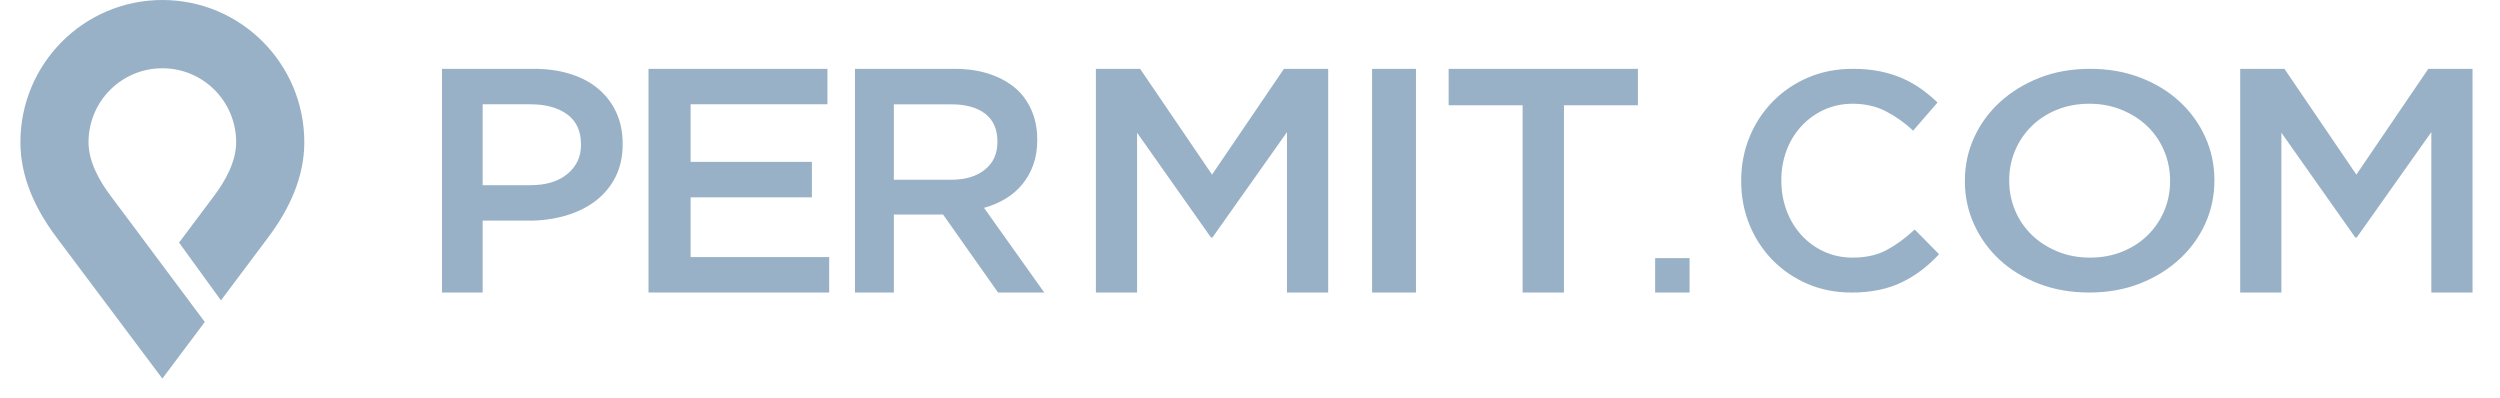 <svg width="88" height="14" viewBox="0 0 88 14" fill="none" xmlns="http://www.w3.org/2000/svg">
<g clip-path="url(#clip0_1_886)">
<path fill-rule="evenodd" clip-rule="evenodd" d="M5.715 13.326L1.98 8.343C1.252 7.372 0.718 6.242 0.718 5.007C0.718 2.241 2.954 0 5.715 0C8.476 0 10.712 2.241 10.712 5.007C10.712 6.242 10.178 7.372 9.45 8.343L7.778 10.573L6.303 8.54L7.532 6.9C7.93 6.37 8.313 5.69 8.313 5.007C8.313 3.567 7.152 2.403 5.715 2.403C4.278 2.403 3.116 3.567 3.116 5.007C3.116 5.69 3.5 6.37 3.898 6.9L4.579 7.809L7.209 11.333L5.715 13.326ZM18.673 6.518C19.223 6.518 19.656 6.386 19.974 6.122C20.292 5.859 20.451 5.52 20.451 5.106V5.083C20.451 4.616 20.29 4.265 19.968 4.027C19.646 3.79 19.215 3.671 18.673 3.671H16.99V6.518H18.673ZM15.558 2.423H18.797C19.274 2.423 19.706 2.485 20.093 2.609C20.481 2.732 20.809 2.91 21.079 3.143C21.345 3.371 21.558 3.655 21.701 3.975C21.846 4.298 21.918 4.658 21.918 5.055V5.077C21.918 5.52 21.831 5.908 21.659 6.242C21.49 6.571 21.249 6.858 20.953 7.08C20.655 7.305 20.306 7.475 19.907 7.592C19.49 7.71 19.058 7.769 18.625 7.766H16.99V10.297H15.558V2.423ZM22.827 2.423H29.126V3.671H24.31V5.697H28.579V6.945H24.31V9.049H29.187V10.297H22.827V2.423ZM33.489 6.326C33.984 6.326 34.378 6.208 34.67 5.97C34.963 5.733 35.109 5.411 35.109 5.005V4.982C35.109 4.553 34.967 4.227 34.682 4.005C34.397 3.783 33.995 3.672 33.478 3.672H31.464V6.326L33.489 6.326ZM30.095 2.423H33.595C34.089 2.423 34.526 2.492 34.907 2.631C35.289 2.769 35.606 2.962 35.861 3.21C36.07 3.427 36.234 3.683 36.343 3.964C36.455 4.249 36.511 4.563 36.511 4.909V4.931C36.511 5.254 36.465 5.544 36.371 5.803C36.283 6.052 36.152 6.284 35.984 6.489C35.818 6.69 35.618 6.861 35.395 6.995C35.159 7.137 34.904 7.245 34.638 7.316L36.758 10.297H35.132L33.196 7.552H31.464V10.297H30.095V2.423ZM38.575 2.423H40.132L42.664 6.146L45.195 2.423H46.752V10.297H45.302V4.651L42.676 8.362H42.628L40.025 4.672V10.297H38.575V2.423ZM48.297 10.297H49.842V2.423H48.297V10.297ZM53.596 3.705H50.992V2.423H57.655V3.705H55.051V10.297H53.596V3.705ZM58.261 10.297H59.473V9.086H58.261V10.297ZM65.169 10.297C64.611 10.297 64.097 10.196 63.626 9.993C63.167 9.798 62.751 9.515 62.4 9.161C62.05 8.803 61.773 8.38 61.585 7.916C61.388 7.437 61.29 6.926 61.29 6.382V6.36C61.29 5.816 61.386 5.307 61.58 4.832C61.767 4.366 62.044 3.941 62.395 3.581C62.749 3.219 63.171 2.931 63.637 2.733C64.115 2.526 64.644 2.423 65.224 2.423C65.571 2.423 65.888 2.452 66.174 2.51C66.46 2.568 66.723 2.65 66.962 2.755C67.201 2.86 67.422 2.985 67.625 3.13C67.828 3.275 68.02 3.434 68.201 3.608L67.343 4.598C67.053 4.326 66.728 4.096 66.375 3.913C66.035 3.739 65.647 3.652 65.213 3.652C64.85 3.652 64.516 3.723 64.207 3.864C63.905 4.001 63.634 4.197 63.409 4.441C63.181 4.689 63.004 4.979 62.887 5.294C62.763 5.628 62.7 5.982 62.703 6.338V6.36C62.703 6.73 62.764 7.08 62.887 7.409C63.01 7.74 63.184 8.028 63.409 8.274C63.633 8.52 63.904 8.719 64.207 8.856C64.516 8.998 64.85 9.068 65.213 9.068C65.676 9.068 66.075 8.98 66.408 8.802C66.741 8.624 67.071 8.383 67.397 8.079L68.255 8.948C68.067 9.152 67.862 9.34 67.641 9.509C67.428 9.672 67.198 9.813 66.951 9.933C66.705 10.053 66.435 10.143 66.142 10.205C65.822 10.269 65.496 10.3 65.169 10.297L65.169 10.297ZM73.568 9.068C73.982 9.068 74.362 8.998 74.708 8.856C75.055 8.715 75.351 8.523 75.598 8.28C75.846 8.036 76.043 7.746 76.178 7.426C76.317 7.1 76.387 6.752 76.387 6.382V6.36C76.387 5.99 76.317 5.64 76.178 5.311C76.043 4.987 75.844 4.695 75.593 4.451C75.342 4.208 75.041 4.015 74.69 3.869C74.34 3.725 73.957 3.652 73.544 3.652C73.129 3.652 72.749 3.723 72.402 3.864C72.056 4.005 71.759 4.197 71.513 4.441C71.261 4.688 71.062 4.984 70.926 5.31C70.791 5.636 70.722 5.985 70.724 6.338V6.36C70.724 6.73 70.794 7.08 70.933 7.409C71.068 7.733 71.267 8.025 71.519 8.269C71.769 8.512 72.07 8.705 72.421 8.851C72.771 8.996 73.153 9.068 73.568 9.068ZM73.544 10.297C72.895 10.297 72.304 10.194 71.768 9.987C71.232 9.781 70.772 9.5 70.388 9.145C70.007 8.794 69.702 8.37 69.488 7.899C69.272 7.423 69.161 6.905 69.164 6.382V6.36C69.164 5.824 69.272 5.318 69.488 4.843C69.704 4.368 70.014 3.943 70.4 3.592C70.792 3.233 71.256 2.949 71.792 2.738C72.328 2.528 72.92 2.423 73.567 2.423C74.215 2.423 74.807 2.526 75.343 2.733C75.879 2.939 76.339 3.221 76.723 3.576C77.104 3.926 77.409 4.35 77.623 4.821C77.839 5.296 77.947 5.802 77.947 6.338V6.36C77.947 6.896 77.839 7.402 77.623 7.877C77.407 8.352 77.097 8.777 76.711 9.128C76.319 9.487 75.855 9.772 75.319 9.982C74.783 10.192 74.191 10.297 73.544 10.297ZM78.855 2.423H80.412L82.944 6.146L85.476 2.423H87.033V10.297H85.583V4.651L82.956 8.362H82.908L80.305 4.672V10.297H78.855V2.423Z" fill="#99B1C6"/>
</g>
<defs>
<clipPath id="clip0_1_886">
<rect width="86.618" height="13.326" fill="white" transform="translate(0.718)"/>
</clipPath>
</defs>
</svg>
